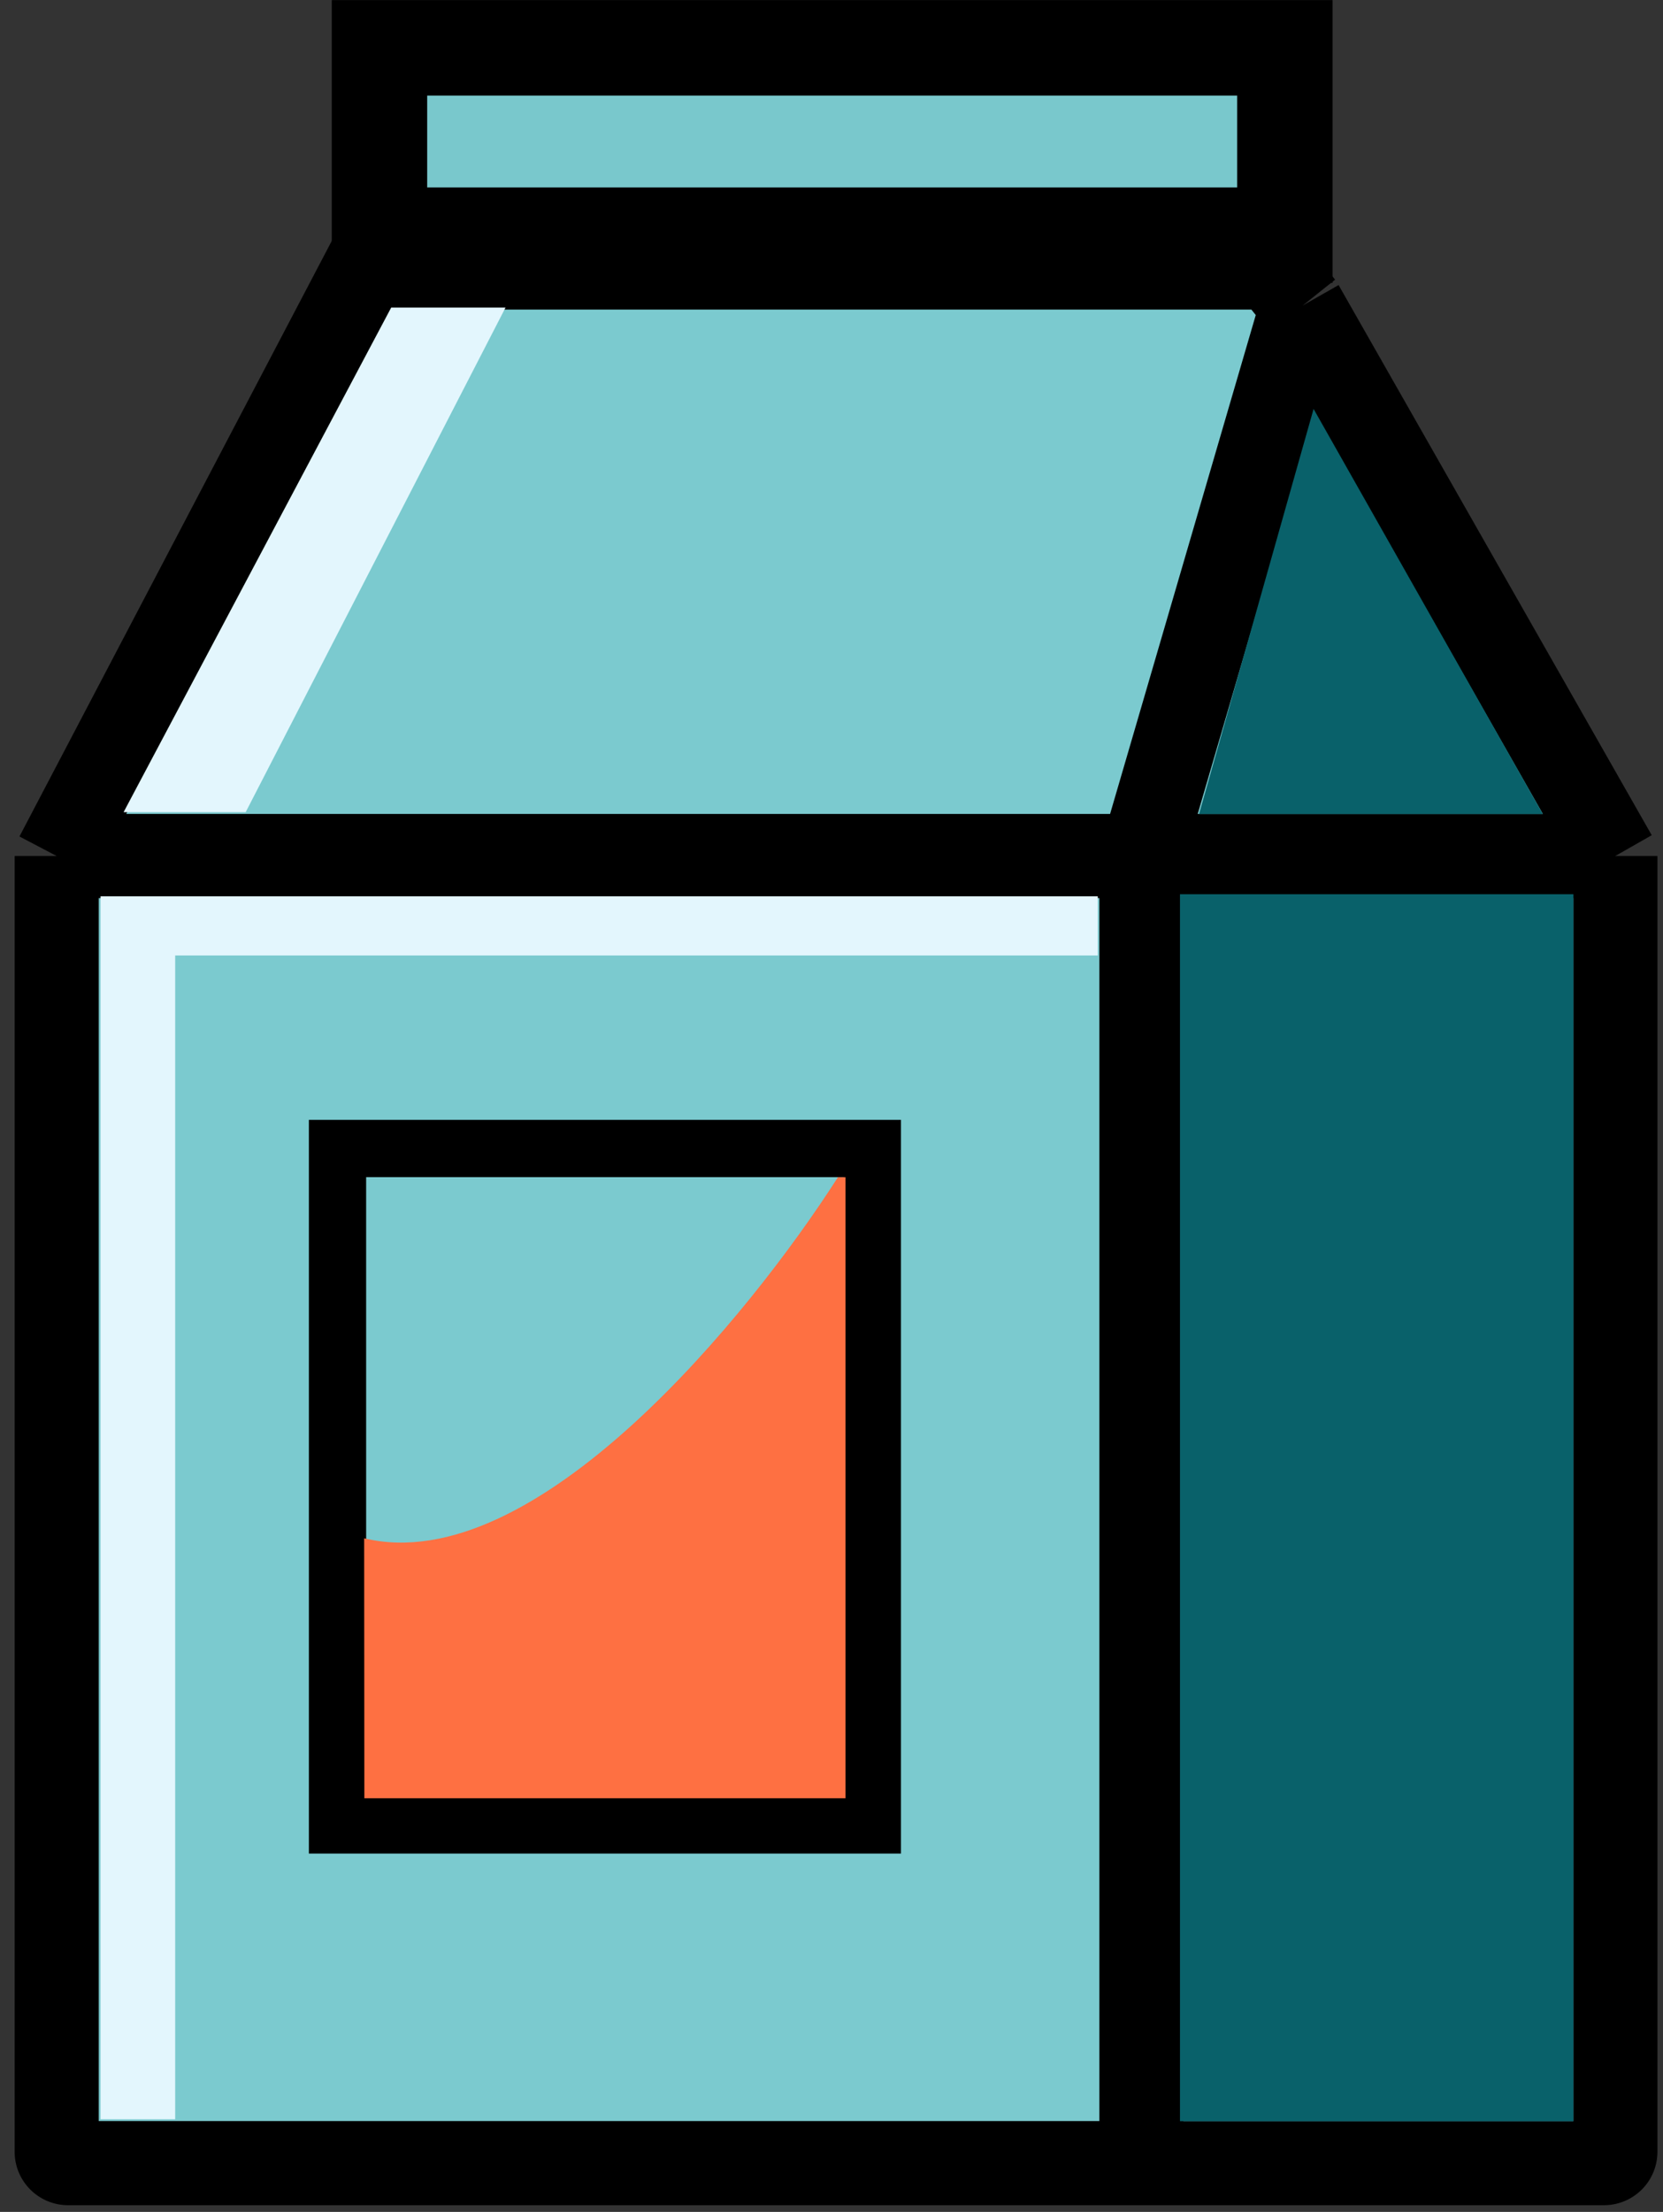 <svg xmlns="http://www.w3.org/2000/svg" width="88" height="117" fill="none" viewBox="0 0 88 117"><rect x="0" y="0" width="88" height="117" fill="#333333" stroke="none"/><path fill="#79C8CC" stroke="#000" stroke-width="5.05" d="M20.08 2.53h47.91v9.91H20.08z"/><path fill="#7BCACF" d="M3 113.82V45.28l16.33-31.13h47.96l1.61 2.02 16.58 29.11v68.54a.6.6 0 0 1-.6.6H3.6a.6.6 0 0 1-.61-.6"/><path stroke="#000" stroke-width="4.45" d="m20.39 12.13-1.06 2.02M3 45.28v68.54c0 .33.27.6.6.6h56.81M3 45.28h57.41M3 45.28l16.33-31.13m66.15 31.13v68.54a.6.6 0 0 1-.6.6H60.4m25.07-69.14L68.9 16.18m16.58 29.1H60.41m8.5-29.1-8.5 29.1m8.5-29.1-1.62-2.03H19.33M60.4 45.28v69.14"/><path fill="#09616A" d="M81.64 43.06 69.51 21.63l-6.06 21.43zm1.62 4.24H62.44v64.9h20.82z"/><path fill="#E3F6FD" d="M26.75 16.27H20.7L6.54 42.96H13zM9.27 50.54h48.82v-3.13H5.32v64.69h3.95z"/><path stroke="#000" stroke-width="3.03" d="M17.86 60.75h28.3v35.78h-28.3z"/><path fill="#FE7042" d="M19.27 81.37c9.06 2.18 20.42-11.83 25.07-19.1h.4v32.85H19.28z"/></svg>
